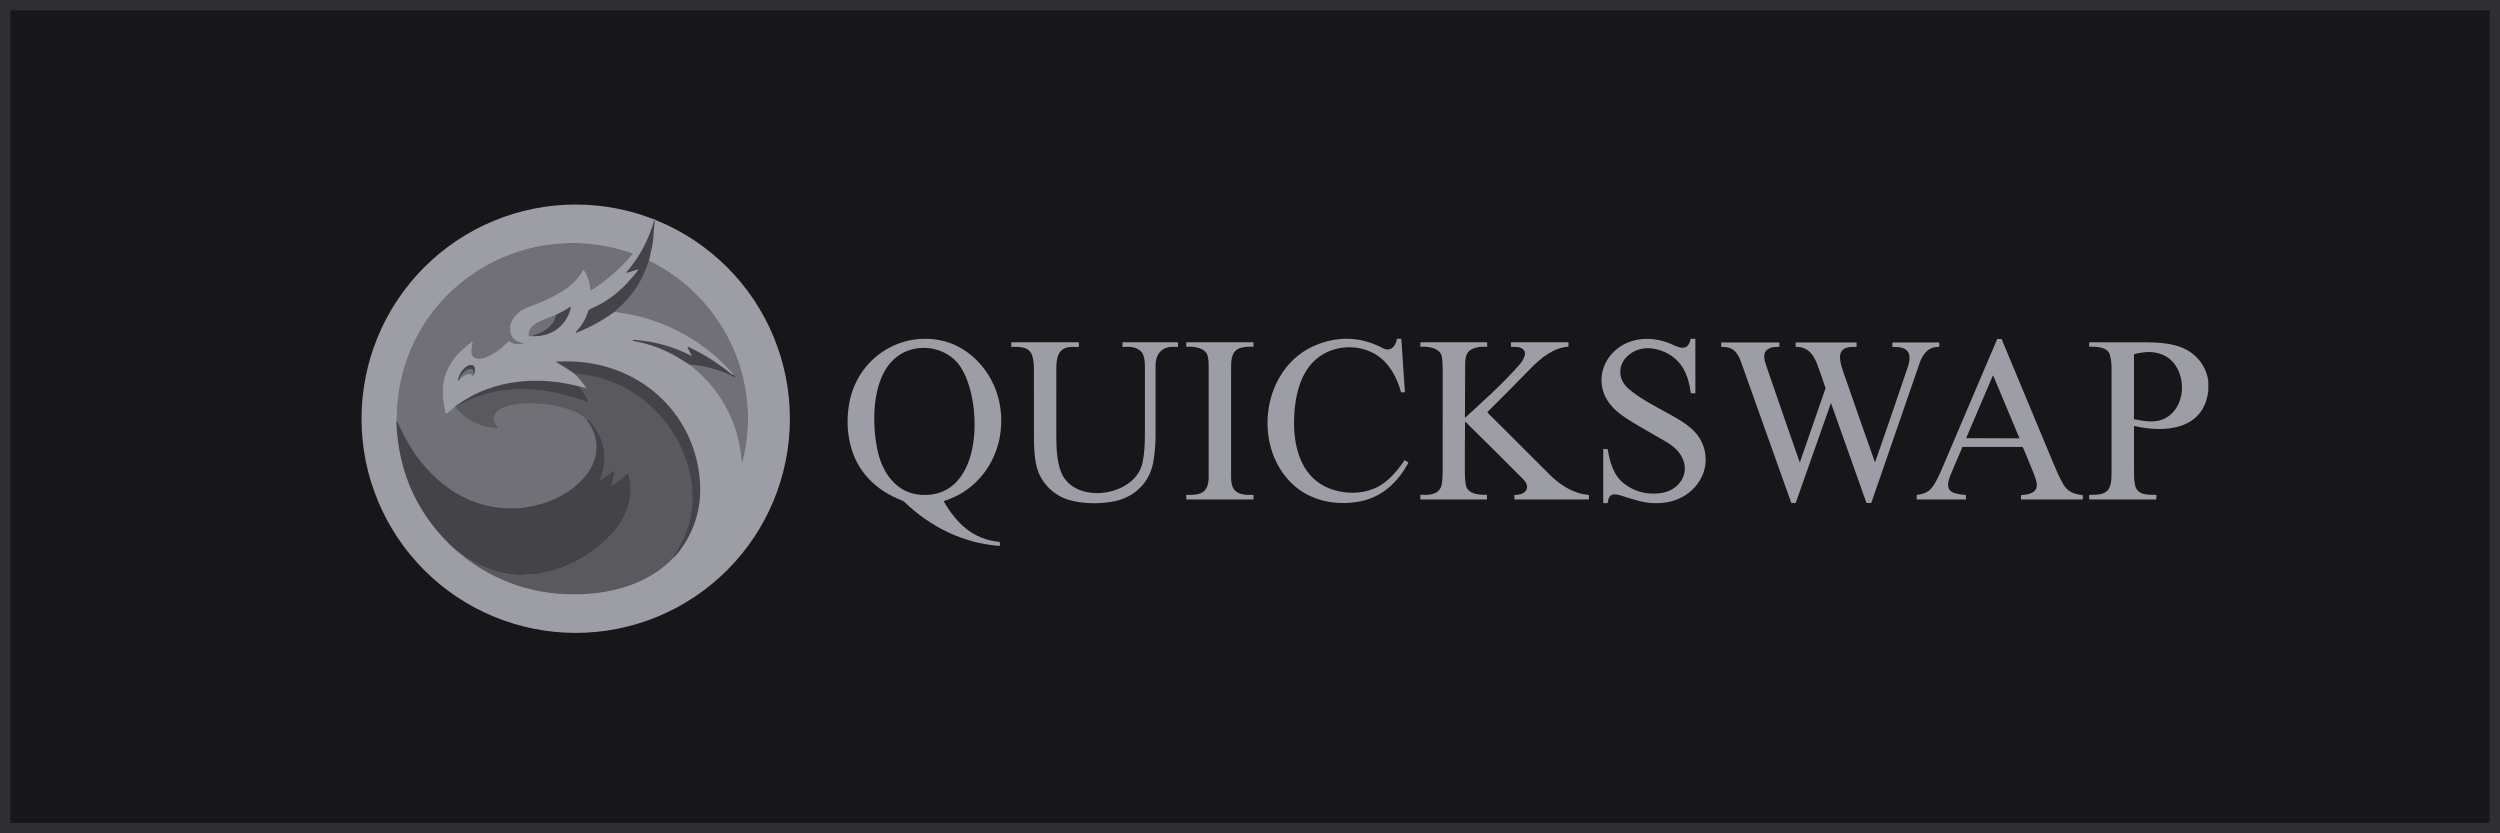 <svg width="240" height="80" viewBox="0 0 240 80" fill="none" xmlns="http://www.w3.org/2000/svg">
<rect x="0.5" y="0.5" width="239" height="79" fill="#17171A"/>
<g clip-path="url(#clip0_33149_130879)">
<path d="M58.959 29.955C63.33 30.448 67.462 32.545 70.366 35.904C70.384 35.925 70.384 35.946 70.365 35.966C70.356 35.976 70.345 35.987 70.332 35.998" stroke="#A1C6E5" stroke-width="0.148"/>
<path d="M70.332 35.998C69.026 34.924 67.609 34.022 66.079 33.292C66.072 33.289 66.064 33.288 66.056 33.288C66.049 33.289 66.041 33.293 66.036 33.298C66.03 33.303 66.026 33.309 66.023 33.317C66.021 33.325 66.022 33.332 66.024 33.34C66.109 33.606 66.234 33.853 66.399 34.081C66.405 34.089 66.408 34.099 66.408 34.109C66.407 34.119 66.403 34.128 66.397 34.136C66.391 34.143 66.382 34.148 66.372 34.15C66.362 34.152 66.352 34.151 66.344 34.146C64.628 33.265 62.792 32.756 60.837 32.62C60.77 32.615 60.739 32.636 60.744 32.681C60.745 32.693 60.749 32.703 60.757 32.712C60.765 32.721 60.775 32.726 60.787 32.729C62.101 32.959 63.34 33.379 64.506 33.987C65.017 34.254 65.606 34.646 66.157 34.975" stroke="#9096A7" stroke-width="0.148"/>
<path d="M66.157 34.975C66.656 35.406 67.194 35.852 67.624 36.297C69.774 38.521 70.964 41.219 71.194 44.39C71.195 44.4 71.199 44.408 71.205 44.415C71.212 44.422 71.221 44.426 71.23 44.426C71.24 44.427 71.249 44.425 71.257 44.419C71.264 44.414 71.27 44.406 71.272 44.397C73.307 36.584 69.479 28.51 62.301 25.013" stroke="#A1C6E5" stroke-width="0.148"/>
<path d="M62.301 25.013C62.387 24.593 62.48 24.173 62.58 23.755C62.746 23.056 62.745 22.102 62.851 21.164C62.853 21.142 62.847 21.131 62.832 21.128C62.813 21.125 62.802 21.133 62.797 21.151C62.286 23.01 61.403 24.667 60.146 26.124C60.141 26.13 60.138 26.138 60.137 26.146C60.137 26.155 60.139 26.163 60.144 26.17C60.148 26.177 60.155 26.182 60.163 26.185C60.17 26.187 60.179 26.188 60.187 26.185L61.24 25.856C61.247 25.854 61.255 25.854 61.262 25.856C61.269 25.859 61.275 25.863 61.279 25.869C61.283 25.876 61.286 25.883 61.285 25.89C61.285 25.898 61.282 25.905 61.278 25.911C60.005 27.585 58.63 28.84 56.669 29.659C56.643 29.669 56.621 29.684 56.603 29.704L56.506 29.799C56.485 29.82 56.471 29.845 56.462 29.873C56.237 30.626 55.85 31.281 55.3 31.84C55.292 31.847 55.287 31.856 55.284 31.866C55.281 31.877 55.28 31.887 55.282 31.897C55.29 31.935 55.309 31.948 55.339 31.936C56.631 31.432 57.837 30.772 58.958 29.955" stroke="#9096A7" stroke-width="0.148"/>
<path d="M62.301 25.013C62.058 25.695 61.883 26.151 61.775 26.382C61.121 27.784 60.151 28.973 58.959 29.955" stroke="#315C8C" stroke-width="0.148"/>
<path d="M66.157 34.975C67.709 35.094 69.175 35.509 70.555 36.22C70.584 36.235 70.593 36.227 70.583 36.196C70.545 36.086 70.461 36.02 70.331 35.998" stroke="#315C8C" stroke-width="0.148"/>
<path d="M38.052 40.516C38.24 45.463 40.152 49.569 43.789 52.834C43.849 52.887 43.939 52.93 44.004 52.994" stroke="#9096A7" stroke-width="0.148"/>
<path d="M44.004 52.994C44.421 53.376 44.925 53.767 45.517 54.165C48.974 56.495 52.935 57.382 57.052 56.952C59.893 56.656 62.684 55.627 64.677 53.513" stroke="#969CBC" stroke-width="0.148"/>
<path d="M64.677 53.513C64.897 53.306 65.097 53.08 65.277 52.837C66.745 50.851 67.396 48.522 67.183 46.066C66.606 39.398 61.147 34.732 54.532 34.696C54.168 34.694 53.796 34.702 53.417 34.721C53.412 34.721 53.408 34.723 53.404 34.726C53.4 34.729 53.398 34.733 53.397 34.738C53.395 34.743 53.396 34.748 53.398 34.752C53.4 34.757 53.403 34.761 53.407 34.763C54.001 35.106 54.574 35.469 55.127 35.85" stroke="#9096A7" stroke-width="0.148"/>
<path d="M55.127 35.85C55.549 36.275 55.926 36.72 56.257 37.187C56.261 37.192 56.263 37.199 56.263 37.206C56.264 37.213 56.262 37.22 56.258 37.226C56.254 37.232 56.248 37.236 56.242 37.239C56.235 37.241 56.228 37.242 56.221 37.24L55.514 37.082" stroke="#969CBC" stroke-width="0.148"/>
<path d="M55.514 37.082C51.67 36.077 47.399 36.428 44.075 38.752" stroke="#9096A7" stroke-width="0.148"/>
<path d="M44.075 38.752C43.902 38.822 43.773 38.915 43.689 39.032" stroke="#969CBC" stroke-width="0.148"/>
<path d="M43.689 39.031L42.874 39.692C42.868 39.697 42.861 39.7 42.854 39.702C42.847 39.703 42.839 39.702 42.832 39.7C42.824 39.697 42.818 39.693 42.813 39.688C42.807 39.682 42.804 39.675 42.802 39.668C42.34 37.852 42.361 36.197 43.468 34.613C43.94 33.937 44.584 33.385 45.246 32.876C45.258 32.867 45.272 32.862 45.286 32.861C45.3 32.861 45.315 32.864 45.327 32.872C45.339 32.88 45.349 32.892 45.354 32.905C45.359 32.919 45.36 32.934 45.357 32.948C45.224 33.49 45.035 34.29 45.782 34.435C46.429 34.56 47.268 34.052 47.781 33.7C48.146 33.451 48.463 33.12 48.782 32.799C48.798 32.783 48.82 32.773 48.843 32.77C48.866 32.768 48.889 32.774 48.908 32.787C49.32 33.065 49.767 33.13 50.251 32.981C50.255 32.98 50.26 32.977 50.263 32.973C50.265 32.969 50.267 32.964 50.267 32.959C50.266 32.954 50.264 32.949 50.261 32.945C50.258 32.941 50.253 32.938 50.248 32.937C49.317 32.745 48.898 32.21 48.993 31.333C49.078 30.541 49.871 29.818 50.564 29.557C52.441 28.849 54.941 27.857 55.909 26.053C55.98 25.92 56.053 25.919 56.127 26.05C56.448 26.621 56.633 27.234 56.682 27.89C56.682 27.895 56.684 27.899 56.686 27.903C56.689 27.907 56.692 27.91 56.696 27.912C56.7 27.914 56.705 27.915 56.709 27.915C56.714 27.915 56.718 27.913 56.722 27.911C58.242 26.938 59.582 25.762 60.745 24.383C60.768 24.357 60.762 24.337 60.729 24.326C50.125 20.574 38.887 27.776 38.113 39.038C38.088 39.405 38.068 39.898 38.052 40.516" stroke="#A1C6E5" stroke-width="0.148"/>
<path d="M43.689 39.032C44.694 40.337 46.153 40.972 47.775 41.107C47.802 41.11 47.807 41.1 47.792 41.078C47.534 40.71 47.272 40.374 47.416 39.921C47.68 39.089 49.225 38.808 49.952 38.746C51.504 38.614 53.026 38.781 54.519 39.25C55.318 39.5 55.916 39.764 56.384 40.386" stroke="#3763A1" stroke-width="0.148"/>
<path d="M56.383 40.386C57.6 41.964 57.551 43.97 56.355 45.528C54.641 47.763 51.599 48.87 48.844 48.814C45.215 48.74 42.3 46.839 40.143 44.017C39.335 42.96 38.74 41.794 38.179 40.593C38.149 40.528 38.107 40.502 38.052 40.516" stroke="#315C8C" stroke-width="0.148"/>
<path d="M44.004 52.994H44.071C44.095 52.994 44.117 53.001 44.136 53.016C45.553 54.08 47.146 54.764 48.914 55.069C49.176 55.114 49.411 55.103 49.675 55.149C50.055 55.213 50.477 55.086 50.868 55.091C51.209 55.095 51.547 55.065 51.881 54.999C54.618 54.462 56.92 53.167 58.786 51.113C60.146 49.617 60.904 47.522 60.294 45.524C60.292 45.517 60.288 45.512 60.284 45.507C60.279 45.503 60.273 45.5 60.267 45.498C60.261 45.497 60.254 45.497 60.248 45.498C60.242 45.5 60.236 45.504 60.232 45.508C59.766 45.971 59.251 46.371 58.688 46.707C58.684 46.71 58.679 46.711 58.675 46.711C58.671 46.711 58.667 46.709 58.663 46.706C58.66 46.704 58.657 46.7 58.655 46.696C58.654 46.692 58.653 46.688 58.654 46.684L58.951 45.308C58.953 45.297 58.952 45.286 58.948 45.275C58.944 45.265 58.936 45.257 58.926 45.251C58.917 45.246 58.905 45.243 58.894 45.245C58.883 45.246 58.873 45.251 58.865 45.258C58.477 45.607 58.051 45.899 57.587 46.136C57.578 46.14 57.568 46.142 57.558 46.14C57.548 46.139 57.539 46.134 57.532 46.127C57.525 46.12 57.52 46.111 57.518 46.101C57.516 46.091 57.517 46.08 57.522 46.071C58.447 44.124 57.981 41.91 56.495 40.377C56.46 40.343 56.4 40.321 56.383 40.386" stroke="#263363" stroke-width="0.148"/>
<path d="M44.075 38.752L44.107 38.777C44.127 38.794 44.148 38.796 44.171 38.784C45.584 38.025 47.087 37.559 48.681 37.386C48.934 37.359 49.254 37.364 49.542 37.332C49.811 37.302 50.025 37.289 50.183 37.294C52.295 37.363 54.341 37.778 56.319 38.54C56.333 38.545 56.348 38.546 56.363 38.542C56.378 38.539 56.391 38.531 56.401 38.519C56.41 38.508 56.417 38.494 56.418 38.479C56.42 38.464 56.417 38.449 56.41 38.435C56.158 37.972 55.86 37.521 55.514 37.082" stroke="#263363" stroke-width="0.148"/>
<path d="M64.677 53.513C64.645 53.465 64.643 53.422 64.672 53.382C68.276 48.414 66.188 41.764 61.669 38.292C59.77 36.832 57.589 36.018 55.127 35.85" stroke="#263363" stroke-width="0.148"/>
<path d="M53.401 30.21C52.906 30.359 52.299 30.61 51.582 30.964C51.087 31.207 50.804 31.576 50.732 32.071C50.706 32.254 50.819 32.381 51.002 32.269" stroke="#A1C6E5" stroke-width="0.148"/>
<path d="M51.002 32.268C52.844 32.374 54.334 31.387 54.797 29.568C54.8 29.555 54.799 29.542 54.794 29.529C54.79 29.517 54.781 29.506 54.77 29.498C54.76 29.491 54.747 29.486 54.733 29.486C54.72 29.485 54.707 29.489 54.696 29.496C54.297 29.758 53.866 29.996 53.402 30.21" stroke="#9096A7" stroke-width="0.148"/>
<path d="M51.002 32.269C52.119 31.904 53.093 31.458 53.402 30.21" stroke="#315C8C" stroke-width="0.148"/>
<path d="M44.104 36.397C44.358 36.184 45.221 35.553 45.384 36.194C45.391 36.22 45.401 36.221 45.415 36.198C45.466 36.113 45.495 36.02 45.503 35.921" stroke="#A1C6E5" stroke-width="0.148"/>
<path d="M45.503 35.921C45.593 35.746 45.621 35.558 45.586 35.358C45.486 34.794 44.834 35.09 44.567 35.355C44.251 35.669 44.049 36.047 43.962 36.489C43.955 36.525 43.969 36.537 44.003 36.524C44.054 36.505 44.088 36.462 44.104 36.397" stroke="#9096A7" stroke-width="0.148"/>
<path d="M45.503 35.921C45.446 35.818 45.421 35.705 45.427 35.583C45.428 35.564 45.425 35.546 45.419 35.528C45.413 35.511 45.403 35.495 45.391 35.481C45.378 35.468 45.363 35.457 45.346 35.449C45.329 35.441 45.311 35.437 45.292 35.437C45.147 35.433 45.004 35.415 44.871 35.486C44.501 35.686 44.245 35.99 44.104 36.397" stroke="#315C8C" stroke-width="0.148"/>
<path d="M71.197 44.47L71.176 44.702C71.172 44.757 71.184 44.761 71.213 44.714C71.26 44.635 71.269 44.552 71.24 44.465C71.217 44.398 71.203 44.4 71.197 44.47Z" stroke="#A1C6E5" stroke-width="0.148"/>
<path d="M75.829 40.196C75.829 45.65 73.663 50.879 69.807 54.735C65.951 58.591 60.721 60.758 55.268 60.758C49.815 60.758 44.585 58.591 40.729 54.735C36.873 50.879 34.706 45.65 34.706 40.196C34.706 34.743 36.873 29.513 40.729 25.657C44.585 21.802 49.815 19.635 55.268 19.635C60.721 19.635 65.951 21.802 69.807 25.657C73.663 29.513 75.829 34.743 75.829 40.196ZM58.958 29.955C63.33 30.448 67.462 32.545 70.366 35.904C70.384 35.925 70.383 35.946 70.364 35.966C70.356 35.976 70.345 35.987 70.331 35.998C69.026 34.924 67.608 34.022 66.079 33.292C66.072 33.289 66.064 33.288 66.056 33.289C66.048 33.29 66.041 33.293 66.035 33.298C66.029 33.303 66.025 33.31 66.023 33.317C66.021 33.325 66.021 33.333 66.024 33.34C66.109 33.606 66.234 33.854 66.399 34.082C66.405 34.09 66.408 34.099 66.407 34.109C66.407 34.119 66.403 34.128 66.397 34.136C66.39 34.143 66.381 34.148 66.372 34.15C66.362 34.152 66.352 34.151 66.343 34.146C64.628 33.265 62.792 32.757 60.837 32.621C60.77 32.616 60.739 32.636 60.743 32.681C60.744 32.693 60.749 32.704 60.757 32.712C60.764 32.721 60.775 32.727 60.786 32.729C62.1 32.959 63.34 33.379 64.505 33.987C65.016 34.254 65.605 34.646 66.157 34.975C66.656 35.406 67.194 35.853 67.623 36.298C69.774 38.522 70.964 41.219 71.194 44.39C71.194 44.4 71.198 44.408 71.205 44.415C71.212 44.422 71.221 44.426 71.23 44.427C71.24 44.428 71.249 44.425 71.257 44.419C71.264 44.414 71.27 44.406 71.272 44.397C73.306 36.585 69.479 28.51 62.301 25.013C62.387 24.593 62.48 24.173 62.58 23.755C62.746 23.056 62.745 22.102 62.851 21.164C62.853 21.142 62.847 21.131 62.832 21.128C62.813 21.125 62.802 21.133 62.797 21.151C62.286 23.01 61.403 24.667 60.146 26.124C60.141 26.13 60.138 26.138 60.137 26.146C60.137 26.155 60.139 26.163 60.144 26.17C60.148 26.177 60.155 26.182 60.163 26.185C60.17 26.188 60.179 26.188 60.187 26.185L61.24 25.856C61.247 25.854 61.255 25.854 61.262 25.856C61.269 25.859 61.275 25.863 61.279 25.87C61.283 25.876 61.286 25.883 61.285 25.89C61.285 25.898 61.282 25.905 61.278 25.911C60.005 27.585 58.63 28.84 56.669 29.659C56.643 29.67 56.621 29.684 56.603 29.704L56.506 29.799C56.485 29.821 56.471 29.845 56.462 29.873C56.237 30.626 55.85 31.281 55.3 31.84C55.292 31.847 55.287 31.857 55.284 31.866C55.281 31.877 55.28 31.887 55.282 31.898C55.29 31.935 55.309 31.948 55.339 31.936C56.631 31.432 57.837 30.772 58.958 29.955ZM38.052 40.516C38.24 45.463 40.152 49.569 43.789 52.834C43.849 52.887 43.938 52.929 44.004 52.994C44.42 53.376 44.925 53.767 45.517 54.165C48.974 56.495 52.935 57.382 57.052 56.952C59.892 56.656 62.684 55.627 64.677 53.513C64.897 53.306 65.097 53.08 65.276 52.837C66.745 50.851 67.396 48.522 67.183 46.066C66.606 39.398 61.147 34.732 54.532 34.696C54.168 34.694 53.796 34.702 53.416 34.721C53.412 34.721 53.407 34.723 53.403 34.726C53.4 34.729 53.397 34.733 53.396 34.738C53.395 34.743 53.395 34.748 53.397 34.752C53.399 34.757 53.403 34.761 53.407 34.763C54 35.106 54.573 35.469 55.126 35.85C55.549 36.275 55.925 36.721 56.256 37.187C56.26 37.193 56.263 37.199 56.263 37.206C56.263 37.213 56.261 37.22 56.257 37.226C56.253 37.232 56.248 37.236 56.241 37.239C56.235 37.241 56.227 37.242 56.221 37.24L55.514 37.082C51.669 36.077 47.399 36.428 44.075 38.752C43.902 38.822 43.773 38.915 43.688 39.031L42.874 39.692C42.868 39.697 42.861 39.7 42.854 39.701C42.846 39.703 42.839 39.702 42.831 39.7C42.824 39.697 42.818 39.693 42.812 39.688C42.807 39.682 42.803 39.675 42.801 39.668C42.34 37.852 42.361 36.197 43.468 34.613C43.94 33.937 44.584 33.385 45.246 32.876C45.257 32.867 45.271 32.862 45.286 32.861C45.3 32.86 45.315 32.864 45.327 32.872C45.339 32.88 45.348 32.892 45.354 32.905C45.359 32.919 45.36 32.934 45.356 32.948C45.224 33.49 45.035 34.29 45.782 34.435C46.429 34.56 47.268 34.052 47.781 33.7C48.146 33.451 48.463 33.12 48.782 32.799C48.798 32.783 48.82 32.773 48.843 32.77C48.866 32.768 48.889 32.774 48.908 32.787C49.319 33.065 49.767 33.13 50.251 32.981C50.255 32.98 50.26 32.977 50.262 32.973C50.265 32.969 50.267 32.964 50.266 32.959C50.266 32.954 50.264 32.949 50.261 32.945C50.258 32.941 50.253 32.938 50.248 32.937C49.317 32.745 48.898 32.21 48.993 31.333C49.078 30.541 49.871 29.818 50.564 29.557C52.441 28.849 54.941 27.857 55.908 26.053C55.98 25.92 56.052 25.919 56.127 26.05C56.448 26.62 56.633 27.234 56.682 27.89C56.682 27.895 56.684 27.899 56.686 27.903C56.689 27.907 56.692 27.91 56.696 27.912C56.7 27.914 56.705 27.915 56.709 27.915C56.714 27.914 56.718 27.913 56.722 27.91C58.241 26.937 59.582 25.762 60.745 24.383C60.767 24.357 60.762 24.337 60.729 24.325C50.124 20.574 38.886 27.776 38.113 39.038C38.088 39.405 38.067 39.898 38.052 40.516ZM53.401 30.21C52.905 30.359 52.298 30.61 51.581 30.964C51.087 31.207 50.803 31.576 50.732 32.07C50.705 32.254 50.819 32.381 51.002 32.268C52.843 32.374 54.333 31.387 54.796 29.569C54.799 29.556 54.798 29.542 54.794 29.53C54.789 29.517 54.781 29.506 54.77 29.499C54.759 29.491 54.746 29.487 54.733 29.486C54.719 29.486 54.706 29.49 54.695 29.497C54.297 29.758 53.865 29.996 53.401 30.21ZM44.104 36.397C44.358 36.184 45.221 35.553 45.384 36.194C45.391 36.219 45.401 36.221 45.415 36.198C45.466 36.113 45.495 36.02 45.502 35.921C45.593 35.746 45.621 35.558 45.586 35.358C45.486 34.794 44.834 35.09 44.567 35.355C44.251 35.669 44.049 36.047 43.961 36.489C43.955 36.525 43.968 36.537 44.003 36.524C44.054 36.505 44.087 36.462 44.104 36.397ZM71.197 44.47L71.176 44.702C71.171 44.757 71.183 44.761 71.212 44.714C71.259 44.635 71.268 44.552 71.24 44.465C71.217 44.398 71.203 44.4 71.197 44.47Z" fill="#9D9DA6"/>
<path d="M62.301 25.013C62.058 25.695 61.882 26.151 61.774 26.382C61.121 27.784 60.151 28.973 58.958 29.955C57.837 30.772 56.631 31.432 55.339 31.936C55.309 31.948 55.29 31.935 55.282 31.897C55.28 31.887 55.281 31.877 55.284 31.866C55.287 31.856 55.292 31.847 55.3 31.84C55.85 31.281 56.237 30.626 56.462 29.873C56.471 29.845 56.485 29.82 56.506 29.799L56.603 29.704C56.621 29.684 56.643 29.669 56.669 29.659C58.63 28.84 60.005 27.585 61.278 25.911C61.282 25.905 61.285 25.898 61.285 25.89C61.286 25.883 61.283 25.876 61.279 25.869C61.275 25.863 61.269 25.859 61.262 25.856C61.255 25.854 61.247 25.854 61.24 25.856L60.187 26.185C60.179 26.188 60.17 26.187 60.163 26.185C60.155 26.182 60.148 26.177 60.144 26.17C60.139 26.163 60.137 26.155 60.137 26.146C60.138 26.138 60.141 26.13 60.146 26.124C61.403 24.667 62.286 23.01 62.797 21.151C62.802 21.133 62.813 21.125 62.832 21.128C62.847 21.131 62.853 21.142 62.851 21.164C62.745 22.102 62.746 23.056 62.58 23.755C62.48 24.173 62.387 24.593 62.301 25.013Z" fill="#434348"/>
<path d="M43.689 39.031C44.694 40.337 46.152 40.972 47.775 41.107C47.801 41.109 47.807 41.1 47.791 41.078C47.534 40.709 47.272 40.373 47.415 39.92C47.679 39.089 49.225 38.808 49.952 38.745C51.504 38.613 53.026 38.781 54.519 39.249C55.318 39.5 55.915 39.764 56.383 40.386C57.6 41.963 57.551 43.969 56.355 45.528C54.641 47.763 51.599 48.87 48.844 48.814C45.215 48.74 42.3 46.839 40.143 44.017C39.335 42.96 38.74 41.794 38.179 40.593C38.149 40.528 38.107 40.502 38.052 40.516C38.068 39.898 38.088 39.405 38.113 39.038C38.887 27.776 50.125 20.574 60.729 24.325C60.762 24.337 60.768 24.356 60.745 24.383C59.582 25.761 58.242 26.937 56.722 27.91C56.718 27.913 56.714 27.914 56.709 27.914C56.705 27.915 56.7 27.914 56.696 27.912C56.692 27.91 56.689 27.907 56.686 27.903C56.684 27.899 56.682 27.895 56.682 27.89C56.633 27.233 56.448 26.62 56.127 26.05C56.053 25.919 55.98 25.919 55.909 26.052C54.941 27.857 52.441 28.849 50.564 29.556C49.871 29.818 49.078 30.541 48.993 31.333C48.898 32.21 49.317 32.745 50.248 32.937C50.253 32.938 50.258 32.941 50.261 32.945C50.264 32.949 50.266 32.953 50.267 32.959C50.267 32.964 50.265 32.968 50.263 32.972C50.26 32.976 50.255 32.979 50.251 32.981C49.767 33.13 49.32 33.065 48.908 32.786C48.889 32.773 48.866 32.768 48.843 32.77C48.82 32.772 48.798 32.782 48.782 32.799C48.463 33.119 48.146 33.451 47.781 33.7C47.268 34.052 46.429 34.56 45.782 34.434C45.035 34.29 45.224 33.489 45.357 32.947C45.36 32.933 45.359 32.918 45.354 32.905C45.349 32.891 45.339 32.88 45.327 32.872C45.315 32.864 45.3 32.86 45.286 32.861C45.272 32.861 45.258 32.866 45.246 32.875C44.584 33.385 43.94 33.937 43.468 34.612C42.361 36.196 42.34 37.852 42.802 39.667C42.804 39.675 42.807 39.681 42.813 39.687C42.818 39.693 42.824 39.697 42.832 39.699C42.839 39.702 42.847 39.702 42.854 39.701C42.861 39.7 42.868 39.697 42.874 39.692L43.689 39.031Z" fill="#707076"/>
<path d="M62.301 25.013C69.479 28.51 73.306 36.584 71.272 44.397C71.27 44.406 71.264 44.414 71.257 44.419C71.249 44.425 71.239 44.427 71.23 44.426C71.221 44.426 71.212 44.422 71.205 44.415C71.198 44.408 71.194 44.4 71.194 44.39C70.964 41.219 69.773 38.521 67.623 36.297C67.194 35.852 66.656 35.406 66.157 34.975C67.709 35.094 69.175 35.509 70.555 36.22C70.584 36.235 70.593 36.227 70.582 36.196C70.545 36.086 70.461 36.02 70.331 35.998C70.345 35.986 70.356 35.976 70.364 35.966C70.383 35.946 70.384 35.925 70.366 35.904C67.462 32.545 63.33 30.448 58.958 29.955C60.151 28.973 61.121 27.784 61.774 26.382C61.882 26.151 62.058 25.695 62.301 25.013Z" fill="#707076"/>
<path d="M51.002 32.268C52.118 31.904 53.093 31.457 53.401 30.21C53.865 29.996 54.297 29.758 54.695 29.496C54.706 29.489 54.72 29.485 54.733 29.486C54.746 29.486 54.759 29.491 54.77 29.498C54.781 29.506 54.789 29.517 54.794 29.529C54.798 29.542 54.799 29.555 54.796 29.568C54.333 31.387 52.843 32.374 51.002 32.268Z" fill="#434348"/>
<path d="M53.401 30.21C53.093 31.458 52.118 31.904 51.002 32.269C50.819 32.381 50.705 32.254 50.732 32.071C50.804 31.576 51.087 31.207 51.581 30.964C52.298 30.61 52.905 30.359 53.401 30.21Z" fill="#707076"/>
<path d="M90.599 48.134C91.84 50.253 93.386 51.767 95.947 52.023C95.975 52.026 95.99 52.041 95.99 52.07V52.361C95.99 52.393 95.974 52.408 95.942 52.405C92.48 52.15 89.36 50.612 86.87 48.231C86.78 48.145 86.677 48.08 86.561 48.034C84.052 47.051 82.233 45.266 81.609 42.581C81.303 41.262 81.287 39.918 81.56 38.549C82.354 34.559 86.115 31.921 90.145 32.643C93.093 33.171 95.314 35.724 95.92 38.53C96.805 42.629 94.7 46.828 90.612 48.1C90.609 48.101 90.606 48.103 90.603 48.106C90.6 48.108 90.598 48.111 90.597 48.114C90.596 48.117 90.595 48.121 90.596 48.124C90.596 48.128 90.597 48.131 90.599 48.134ZM88.472 47.508C94.528 47.842 94.385 38.29 92.132 35.105C90.906 33.372 88.358 32.894 86.529 33.961C83.638 35.648 83.667 40.432 84.216 43.123C84.666 45.326 86.001 47.371 88.472 47.508Z" fill="#9D9DA6"/>
<path d="M132.775 33.431C133.515 33.821 133.974 33.215 134.109 32.559C134.113 32.536 134.127 32.525 134.151 32.525H134.485C134.513 32.525 134.528 32.539 134.53 32.567L134.868 37.623C134.87 37.648 134.859 37.661 134.834 37.661H134.539C134.517 37.661 134.503 37.65 134.496 37.629C133.91 35.618 132.816 33.954 130.657 33.46C129.614 33.221 128.461 33.332 127.483 33.765C125.166 34.79 124.428 37.292 124.261 39.619C124.028 42.865 124.889 46.393 128.569 47.173C129.782 47.43 131.119 47.322 132.239 46.754C133.261 46.237 134.176 45.165 134.821 44.205C134.837 44.18 134.858 44.176 134.883 44.192L135.18 44.385C135.202 44.399 135.206 44.418 135.194 44.44C134.168 46.331 132.644 47.758 130.475 48.151C128.186 48.567 125.752 48.075 124.046 46.44C120.111 42.668 121.213 35.149 126.409 33.094C128.591 32.231 130.713 32.343 132.775 33.431Z" fill="#9D9DA6"/>
<path d="M160.054 32.872C160.809 33.139 161.998 34.019 162.293 32.57C162.299 32.54 162.318 32.525 162.348 32.525H162.709C162.74 32.525 162.755 32.541 162.755 32.572V37.716C162.755 37.741 162.743 37.753 162.718 37.753H162.362C162.333 37.753 162.317 37.739 162.313 37.711C162.084 35.994 161.477 34.541 159.801 33.793C158.66 33.284 157.328 33.246 156.333 34.098C155.294 34.987 155.274 36.382 156.327 37.307C157.416 38.262 158.934 39.016 160.255 39.754C161.259 40.314 162.337 40.924 162.98 41.798C163.988 43.168 164.006 45.016 162.997 46.403C161.655 48.248 159.319 48.644 157.2 48.052C156.718 47.917 156.24 47.774 155.764 47.621C155.028 47.385 154.451 47.258 154.345 48.261C154.342 48.289 154.327 48.303 154.298 48.303H153.967C153.93 48.303 153.911 48.285 153.911 48.248V43.149C153.911 43.124 153.924 43.112 153.948 43.112H154.299C154.31 43.112 154.321 43.116 154.329 43.123C154.338 43.13 154.343 43.139 154.345 43.15C154.546 44.384 154.897 45.676 155.974 46.477C156.968 47.215 158.109 47.505 159.398 47.346C161.135 47.134 162.36 45.475 161.42 43.801C160.983 43.025 160.251 42.577 159.494 42.147C158.151 41.382 157.244 40.855 156.771 40.567C155.82 39.987 154.927 39.396 154.328 38.468C153.325 36.914 153.661 34.932 154.994 33.7C156.365 32.432 158.328 32.262 160.054 32.872Z" fill="#9D9DA6"/>
<path d="M194.143 42.908H188.422C188.414 42.908 188.407 42.91 188.4 42.914C188.393 42.919 188.388 42.925 188.385 42.932C188.069 43.666 187.757 44.398 187.448 45.128C187.161 45.807 186.527 47.052 187.694 47.355C188.041 47.445 188.373 47.499 188.69 47.518C188.717 47.52 188.731 47.534 188.731 47.561V47.914C188.731 47.939 188.719 47.951 188.694 47.951H184.049C184.018 47.951 184.003 47.935 184.003 47.904V47.558C184.003 47.525 184.019 47.507 184.051 47.503C184.634 47.427 185.095 47.275 185.47 46.803C185.85 46.323 186.162 45.627 186.453 44.945C188.211 40.825 189.966 36.704 191.718 32.581C191.729 32.556 191.748 32.544 191.775 32.544H192.106C192.136 32.544 192.157 32.557 192.168 32.585C193.805 36.518 195.444 40.449 197.085 44.379C197.386 45.099 197.678 45.795 198.066 46.474C198.493 47.222 199.089 47.43 199.905 47.527C199.934 47.53 199.948 47.547 199.948 47.576V47.904C199.948 47.935 199.933 47.951 199.901 47.951H194.062C194.031 47.951 194.015 47.935 194.015 47.904V47.566C194.015 47.537 194.029 47.523 194.058 47.522C194.758 47.493 195.661 47.306 195.52 46.377C195.48 46.116 195.343 45.72 195.222 45.417C194.89 44.587 194.547 43.762 194.194 42.941C194.184 42.919 194.168 42.908 194.143 42.908ZM188.761 42.031C188.759 42.034 188.758 42.038 188.759 42.042C188.759 42.046 188.76 42.05 188.763 42.053C188.765 42.057 188.768 42.06 188.771 42.062C188.775 42.063 188.779 42.065 188.783 42.065L193.837 42.082C193.841 42.083 193.845 42.081 193.849 42.08C193.852 42.078 193.856 42.075 193.858 42.072C193.86 42.068 193.862 42.064 193.862 42.06C193.862 42.056 193.862 42.052 193.86 42.048L191.353 36.073C191.351 36.068 191.348 36.065 191.344 36.062C191.34 36.059 191.336 36.058 191.331 36.058C191.326 36.058 191.321 36.059 191.317 36.062C191.313 36.065 191.31 36.068 191.308 36.073L188.761 42.031Z" fill="#9D9DA6"/>
<path d="M70.331 35.998C70.461 36.02 70.545 36.086 70.582 36.196C70.593 36.227 70.584 36.235 70.555 36.219C69.175 35.508 67.709 35.094 66.157 34.975C65.605 34.646 65.016 34.254 64.505 33.987C63.34 33.379 62.1 32.959 60.786 32.729C60.775 32.726 60.764 32.721 60.757 32.712C60.749 32.703 60.744 32.693 60.743 32.681C60.739 32.636 60.77 32.615 60.837 32.62C62.792 32.756 64.627 33.265 66.343 34.146C66.352 34.151 66.362 34.152 66.372 34.15C66.381 34.148 66.39 34.143 66.397 34.136C66.403 34.128 66.407 34.119 66.407 34.109C66.407 34.099 66.405 34.089 66.399 34.081C66.234 33.853 66.109 33.606 66.023 33.34C66.021 33.332 66.021 33.325 66.023 33.317C66.025 33.309 66.029 33.303 66.035 33.298C66.041 33.293 66.048 33.289 66.056 33.288C66.064 33.288 66.072 33.289 66.078 33.292C67.608 34.022 69.026 34.924 70.331 35.998Z" fill="#434348"/>
<path d="M102.745 33.312C101.498 33.414 101.407 34.48 101.406 35.456C101.402 37.687 101.403 39.917 101.407 42.147C101.409 43.226 101.516 44.725 102.01 45.634C103.547 48.463 109.006 47.56 109.674 44.447C109.866 43.546 109.909 42.684 109.911 41.642C109.915 39.511 109.916 37.381 109.912 35.25C109.912 34.758 109.882 33.987 109.453 33.655C108.919 33.24 108.41 33.299 107.802 33.304C107.776 33.304 107.763 33.291 107.763 33.266V32.895C107.763 32.871 107.775 32.858 107.8 32.858H113.029C113.066 32.858 113.084 32.877 113.084 32.914V33.263C113.084 33.291 113.07 33.305 113.042 33.304C112.699 33.3 112.313 33.269 112.005 33.371C111.22 33.63 110.935 34.314 110.935 35.106C110.934 37.342 110.934 39.578 110.935 41.814C110.936 42.601 110.867 43.423 110.73 44.28C110.413 46.258 108.963 47.713 107.003 48.117C105.633 48.399 103.911 48.389 102.554 47.972C101.24 47.569 100.146 46.545 99.659 45.252C99.302 44.299 99.262 42.965 99.258 41.892C99.25 39.722 99.25 37.551 99.257 35.38C99.259 35.01 99.21 34.56 99.125 34.244C98.865 33.272 97.959 33.283 97.125 33.306C97.097 33.307 97.084 33.294 97.084 33.266V32.895C97.084 32.871 97.096 32.858 97.121 32.858H103.517C103.554 32.858 103.573 32.877 103.573 32.914V33.264C103.573 33.294 103.558 33.308 103.528 33.307C103.162 33.297 102.901 33.299 102.745 33.312Z" fill="#9D9DA6"/>
<path d="M113.925 47.504C115.253 47.551 116.029 47.314 116.03 45.795C116.033 42.256 116.034 38.716 116.032 35.176C116.032 34.719 115.995 34.366 115.922 34.118C115.705 33.379 114.555 33.228 113.928 33.294C113.897 33.297 113.881 33.283 113.881 33.252V32.905C113.881 32.874 113.897 32.858 113.928 32.858H120.278C120.315 32.858 120.334 32.877 120.334 32.914V33.246C120.334 33.278 120.318 33.293 120.285 33.291C119.937 33.266 119.594 33.288 119.256 33.357C118.244 33.563 118.187 34.448 118.186 35.287C118.184 38.73 118.183 42.172 118.183 45.614C118.183 46.56 118.281 47.219 119.299 47.455C119.603 47.526 119.961 47.508 120.293 47.505C120.32 47.505 120.334 47.518 120.334 47.545V47.904C120.334 47.935 120.318 47.951 120.287 47.951H113.937C113.9 47.951 113.881 47.932 113.881 47.895V47.546C113.881 47.517 113.896 47.502 113.925 47.504Z" fill="#9D9DA6"/>
<path d="M140.646 40.517C140.628 42.142 140.62 43.767 140.625 45.392C140.626 45.843 140.662 46.245 140.731 46.596C140.902 47.461 142.045 47.515 142.706 47.504C142.735 47.503 142.75 47.517 142.75 47.547V47.914C142.75 47.938 142.737 47.951 142.713 47.951H136.4C136.369 47.951 136.353 47.935 136.353 47.904V47.541C136.353 47.507 136.37 47.491 136.404 47.494C137.255 47.571 138.257 47.454 138.416 46.45C138.467 46.122 138.494 45.718 138.495 45.239C138.504 42.064 138.506 38.889 138.502 35.714C138.501 35.03 138.472 34.535 138.416 34.23C138.261 33.403 137.075 33.224 136.4 33.294C136.369 33.298 136.353 33.284 136.353 33.252V32.914C136.353 32.877 136.372 32.858 136.409 32.858H142.722C142.753 32.858 142.769 32.874 142.768 32.905L142.767 33.257C142.767 33.288 142.752 33.302 142.722 33.298C142.201 33.245 141.735 33.315 141.323 33.508C140.663 33.818 140.663 34.463 140.657 35.107C140.641 36.766 140.633 38.412 140.634 40.046C140.634 40.093 140.651 40.101 140.686 40.069C142.457 38.438 144.277 36.83 145.86 35.024C146.109 34.74 146.478 34.174 146.387 33.818C146.246 33.259 145.506 33.294 145.087 33.303C145.062 33.304 145.049 33.291 145.049 33.266V32.895C145.049 32.871 145.061 32.858 145.086 32.858H150.527C150.558 32.858 150.574 32.874 150.574 32.905V33.245C150.574 33.273 150.56 33.288 150.531 33.29C149.156 33.369 147.905 34.387 147.001 35.312C145.64 36.707 144.244 38.113 142.815 39.53C142.784 39.561 142.784 39.592 142.814 39.622C144.767 41.585 146.736 43.551 148.721 45.52C149.748 46.539 150.99 47.374 152.508 47.512C152.529 47.514 152.539 47.526 152.539 47.547V47.914C152.539 47.938 152.527 47.951 152.502 47.951H145.438C145.401 47.951 145.382 47.932 145.382 47.895V47.546C145.382 47.518 145.396 47.505 145.424 47.507C146.404 47.55 147.042 46.834 146.229 46.011C144.659 44.424 142.811 42.587 140.685 40.501C140.66 40.476 140.647 40.481 140.646 40.517Z" fill="#9D9DA6"/>
<path d="M212 36.626V37.479C211.592 41.276 207.84 41.574 204.928 40.903C204.92 40.901 204.912 40.901 204.904 40.903C204.896 40.904 204.888 40.908 204.882 40.913C204.875 40.918 204.87 40.924 204.867 40.932C204.863 40.939 204.861 40.947 204.861 40.955C204.862 42.499 204.864 44.052 204.866 45.614C204.867 45.94 204.902 46.261 204.969 46.577C205.176 47.555 206.211 47.503 206.973 47.506C207 47.506 207.013 47.519 207.013 47.545V47.895C207.013 47.932 206.994 47.95 206.957 47.95H200.616C200.579 47.95 200.561 47.932 200.561 47.895V47.545C200.561 47.516 200.575 47.501 200.605 47.502C202.267 47.543 202.708 47.144 202.71 45.47C202.712 42.088 202.712 38.706 202.71 35.324C202.709 34.879 202.657 34.466 202.553 34.084C202.332 33.273 201.243 33.282 200.598 33.281C200.573 33.281 200.561 33.269 200.561 33.244V32.897C200.561 32.873 200.573 32.86 200.598 32.86C202.415 32.855 204.232 32.856 206.049 32.863C207.25 32.868 208.533 32.955 209.583 33.418C210.895 33.997 211.828 35.185 212 36.626ZM204.901 40.248C206.122 40.49 207.329 40.708 208.376 39.801C210.093 38.315 209.76 34.947 207.603 34.051C206.699 33.675 205.845 33.762 204.89 33.994C204.871 33.998 204.862 34.011 204.862 34.03V40.201C204.862 40.227 204.875 40.243 204.901 40.248Z" fill="#9D9DA6"/>
<path d="M172.815 44.312L175.242 37.301C175.25 37.279 175.25 37.257 175.243 37.235C174.888 36.164 174.609 35.371 174.406 34.856C174.047 33.942 173.459 33.268 172.417 33.305C172.391 33.306 172.378 33.293 172.378 33.266V32.914C172.378 32.89 172.39 32.877 172.415 32.877H178.2C178.225 32.877 178.237 32.89 178.237 32.914V33.265C178.237 33.292 178.223 33.306 178.195 33.305C177.568 33.294 176.856 33.303 176.678 33.975C176.503 34.634 176.982 35.773 177.233 36.497C178.139 39.115 179.056 41.73 179.984 44.34C179.997 44.375 180.009 44.375 180.021 44.34C181.085 41.301 182.13 38.258 183.154 35.213C183.61 33.857 183.105 33.248 181.717 33.312C181.684 33.313 181.667 33.298 181.667 33.265V32.933C181.667 32.896 181.686 32.877 181.723 32.877H186.135C186.16 32.877 186.172 32.89 186.172 32.914V33.251C186.172 33.285 186.156 33.301 186.122 33.301C185.081 33.293 184.58 33.999 184.273 34.886C182.732 39.341 181.192 43.796 179.653 48.252C179.646 48.274 179.631 48.285 179.607 48.285H179.229C179.196 48.285 179.174 48.269 179.163 48.238L175.787 38.723C175.786 38.72 175.784 38.718 175.782 38.716C175.78 38.715 175.777 38.714 175.774 38.714C175.771 38.714 175.768 38.715 175.766 38.716C175.764 38.718 175.762 38.72 175.761 38.723L172.4 48.246C172.39 48.272 172.372 48.285 172.344 48.285H172.009C171.98 48.285 171.961 48.271 171.951 48.244C170.438 43.998 168.925 39.754 167.411 35.51C166.969 34.269 166.738 33.258 165.278 33.303C165.253 33.304 165.24 33.292 165.24 33.266V32.914C165.24 32.89 165.252 32.877 165.277 32.877H170.783C170.808 32.877 170.821 32.89 170.821 32.914V33.262C170.821 33.286 170.809 33.299 170.785 33.3C170.376 33.322 170.119 33.27 169.713 33.531C169.11 33.916 169.42 34.702 169.65 35.372C170.668 38.347 171.702 41.327 172.75 44.312C172.772 44.374 172.794 44.374 172.815 44.312Z" fill="#9D9DA6"/>
<path d="M64.677 53.513C64.644 53.466 64.642 53.422 64.672 53.383C68.276 48.414 66.188 41.764 61.669 38.292C59.77 36.832 57.589 36.018 55.126 35.85C54.573 35.469 54 35.106 53.407 34.763C53.403 34.761 53.399 34.757 53.397 34.752C53.395 34.748 53.395 34.743 53.396 34.738C53.397 34.733 53.4 34.729 53.403 34.726C53.407 34.723 53.412 34.721 53.417 34.721C53.796 34.702 54.168 34.694 54.532 34.696C61.147 34.732 66.606 39.398 67.183 46.066C67.396 48.522 66.745 50.851 65.276 52.837C65.097 53.08 64.897 53.306 64.677 53.513Z" fill="#434348"/>
<path d="M45.503 35.921C45.446 35.818 45.421 35.705 45.427 35.583C45.428 35.564 45.425 35.546 45.419 35.528C45.413 35.511 45.403 35.495 45.391 35.481C45.378 35.468 45.363 35.456 45.346 35.449C45.329 35.441 45.311 35.437 45.292 35.437C45.147 35.433 45.004 35.415 44.871 35.486C44.501 35.686 44.245 35.99 44.104 36.397C44.088 36.462 44.054 36.505 44.003 36.524C43.969 36.537 43.955 36.525 43.962 36.489C44.049 36.047 44.251 35.669 44.567 35.355C44.834 35.09 45.486 34.794 45.586 35.358C45.621 35.558 45.593 35.746 45.503 35.921Z" fill="#434348"/>
<path d="M45.503 35.921C45.495 36.02 45.466 36.113 45.415 36.199C45.401 36.221 45.391 36.22 45.384 36.194C45.221 35.553 44.358 36.184 44.104 36.397C44.245 35.99 44.501 35.686 44.871 35.486C45.004 35.415 45.147 35.433 45.292 35.437C45.311 35.437 45.329 35.441 45.346 35.449C45.363 35.457 45.378 35.468 45.391 35.481C45.403 35.495 45.413 35.511 45.419 35.528C45.425 35.546 45.428 35.564 45.427 35.583C45.421 35.705 45.446 35.818 45.503 35.921Z" fill="#707076"/>
<path d="M64.677 53.513C62.684 55.627 59.892 56.655 57.052 56.952C52.935 57.381 48.974 56.494 45.517 54.165C44.925 53.766 44.42 53.376 44.004 52.994H44.07C44.095 52.994 44.116 53.001 44.136 53.015C45.553 54.08 47.145 54.764 48.914 55.068C49.176 55.113 49.411 55.103 49.675 55.148C50.055 55.213 50.477 55.085 50.868 55.09C51.209 55.095 51.546 55.064 51.881 54.998C54.618 54.462 56.919 53.166 58.786 51.113C60.145 49.617 60.904 47.521 60.294 45.523C60.292 45.517 60.288 45.511 60.283 45.507C60.279 45.502 60.273 45.499 60.267 45.498C60.26 45.496 60.254 45.496 60.248 45.498C60.242 45.5 60.236 45.503 60.231 45.508C59.766 45.971 59.251 46.371 58.687 46.707C58.684 46.709 58.679 46.71 58.675 46.71C58.671 46.71 58.666 46.709 58.663 46.706C58.659 46.704 58.657 46.7 58.655 46.696C58.653 46.692 58.653 46.687 58.654 46.683L58.951 45.307C58.953 45.297 58.952 45.285 58.948 45.275C58.943 45.265 58.936 45.256 58.926 45.251C58.916 45.245 58.905 45.243 58.894 45.244C58.883 45.245 58.873 45.25 58.865 45.258C58.477 45.606 58.051 45.899 57.587 46.135C57.578 46.14 57.568 46.141 57.558 46.14C57.548 46.138 57.539 46.133 57.532 46.126C57.524 46.119 57.52 46.11 57.518 46.1C57.516 46.09 57.517 46.08 57.522 46.071C58.447 44.124 57.981 41.91 56.494 40.377C56.46 40.342 56.399 40.321 56.383 40.386C55.915 39.764 55.317 39.5 54.519 39.249C53.026 38.781 51.504 38.613 49.952 38.745C49.225 38.808 47.679 39.089 47.415 39.92C47.271 40.373 47.534 40.709 47.791 41.078C47.806 41.1 47.801 41.109 47.775 41.107C46.152 40.972 44.693 40.337 43.688 39.031C43.773 38.915 43.902 38.822 44.075 38.751L44.107 38.777C44.127 38.794 44.148 38.796 44.17 38.784C45.584 38.025 47.087 37.559 48.681 37.386C48.933 37.359 49.254 37.364 49.541 37.332C49.811 37.302 50.025 37.289 50.182 37.294C52.295 37.363 54.34 37.778 56.319 38.54C56.333 38.545 56.348 38.546 56.363 38.542C56.377 38.539 56.39 38.531 56.4 38.519C56.41 38.508 56.416 38.494 56.418 38.479C56.42 38.464 56.417 38.449 56.41 38.435C56.158 37.972 55.859 37.521 55.514 37.082L56.221 37.24C56.227 37.242 56.235 37.241 56.241 37.239C56.248 37.236 56.253 37.232 56.257 37.226C56.261 37.22 56.263 37.213 56.263 37.206C56.263 37.199 56.26 37.192 56.256 37.187C55.925 36.72 55.549 36.275 55.126 35.85C57.589 36.018 59.77 36.832 61.669 38.292C66.188 41.764 68.276 48.414 64.672 53.382C64.642 53.422 64.644 53.465 64.677 53.513Z" fill="#59595E"/>
<path d="M55.514 37.082C55.86 37.521 56.158 37.972 56.41 38.436C56.417 38.449 56.42 38.464 56.418 38.479C56.417 38.494 56.41 38.508 56.401 38.52C56.391 38.531 56.378 38.539 56.363 38.543C56.348 38.546 56.333 38.546 56.319 38.54C54.341 37.778 52.295 37.363 50.183 37.294C50.025 37.289 49.811 37.302 49.542 37.332C49.254 37.364 48.934 37.36 48.681 37.386C47.087 37.559 45.584 38.025 44.171 38.784C44.148 38.796 44.127 38.794 44.107 38.778L44.075 38.752C47.399 36.428 51.67 36.077 55.514 37.082Z" fill="#434348"/>
<path d="M44.004 52.994C43.939 52.93 43.849 52.887 43.789 52.834C40.152 49.569 38.24 45.463 38.052 40.516C38.107 40.502 38.149 40.528 38.179 40.593C38.74 41.794 39.335 42.961 40.143 44.017C42.3 46.839 45.215 48.74 48.844 48.814C51.599 48.87 54.641 47.763 56.355 45.528C57.551 43.97 57.6 41.964 56.383 40.386C56.4 40.321 56.46 40.343 56.495 40.377C57.981 41.91 58.447 44.124 57.522 46.071C57.517 46.08 57.516 46.091 57.518 46.101C57.52 46.111 57.525 46.12 57.532 46.127C57.539 46.134 57.548 46.139 57.558 46.14C57.568 46.142 57.578 46.14 57.587 46.136C58.051 45.899 58.477 45.607 58.865 45.258C58.873 45.251 58.883 45.246 58.894 45.245C58.905 45.243 58.917 45.246 58.926 45.251C58.936 45.257 58.944 45.265 58.948 45.275C58.952 45.286 58.953 45.297 58.951 45.308L58.654 46.684C58.653 46.688 58.654 46.692 58.655 46.696C58.657 46.7 58.659 46.704 58.663 46.706C58.667 46.709 58.671 46.711 58.675 46.711C58.679 46.711 58.684 46.71 58.688 46.707C59.251 46.371 59.766 45.971 60.232 45.508C60.236 45.504 60.242 45.5 60.248 45.498C60.254 45.497 60.261 45.497 60.267 45.498C60.273 45.5 60.279 45.503 60.284 45.507C60.288 45.512 60.292 45.517 60.294 45.524C60.904 47.522 60.146 49.617 58.786 51.113C56.92 53.167 54.618 54.462 51.881 54.999C51.547 55.065 51.209 55.095 50.868 55.091C50.477 55.086 50.055 55.213 49.675 55.149C49.411 55.103 49.176 55.114 48.914 55.069C47.146 54.764 45.553 54.08 44.136 53.016C44.117 53.001 44.095 52.994 44.071 52.994H44.004Z" fill="#434348"/>
<path d="M71.24 44.465C71.268 44.552 71.259 44.635 71.212 44.714C71.183 44.761 71.171 44.757 71.176 44.702L71.197 44.47C71.202 44.4 71.217 44.398 71.24 44.465Z" fill="#428CCA"/>
</g>
<rect x="0.5" y="0.5" width="239" height="79" stroke="#2E2E33"/>
<defs>
<clipPath id="clip0_33149_130879">
<rect width="184" height="56.587" fill="white" transform="translate(28 12)"/>
</clipPath>
</defs>
</svg>
